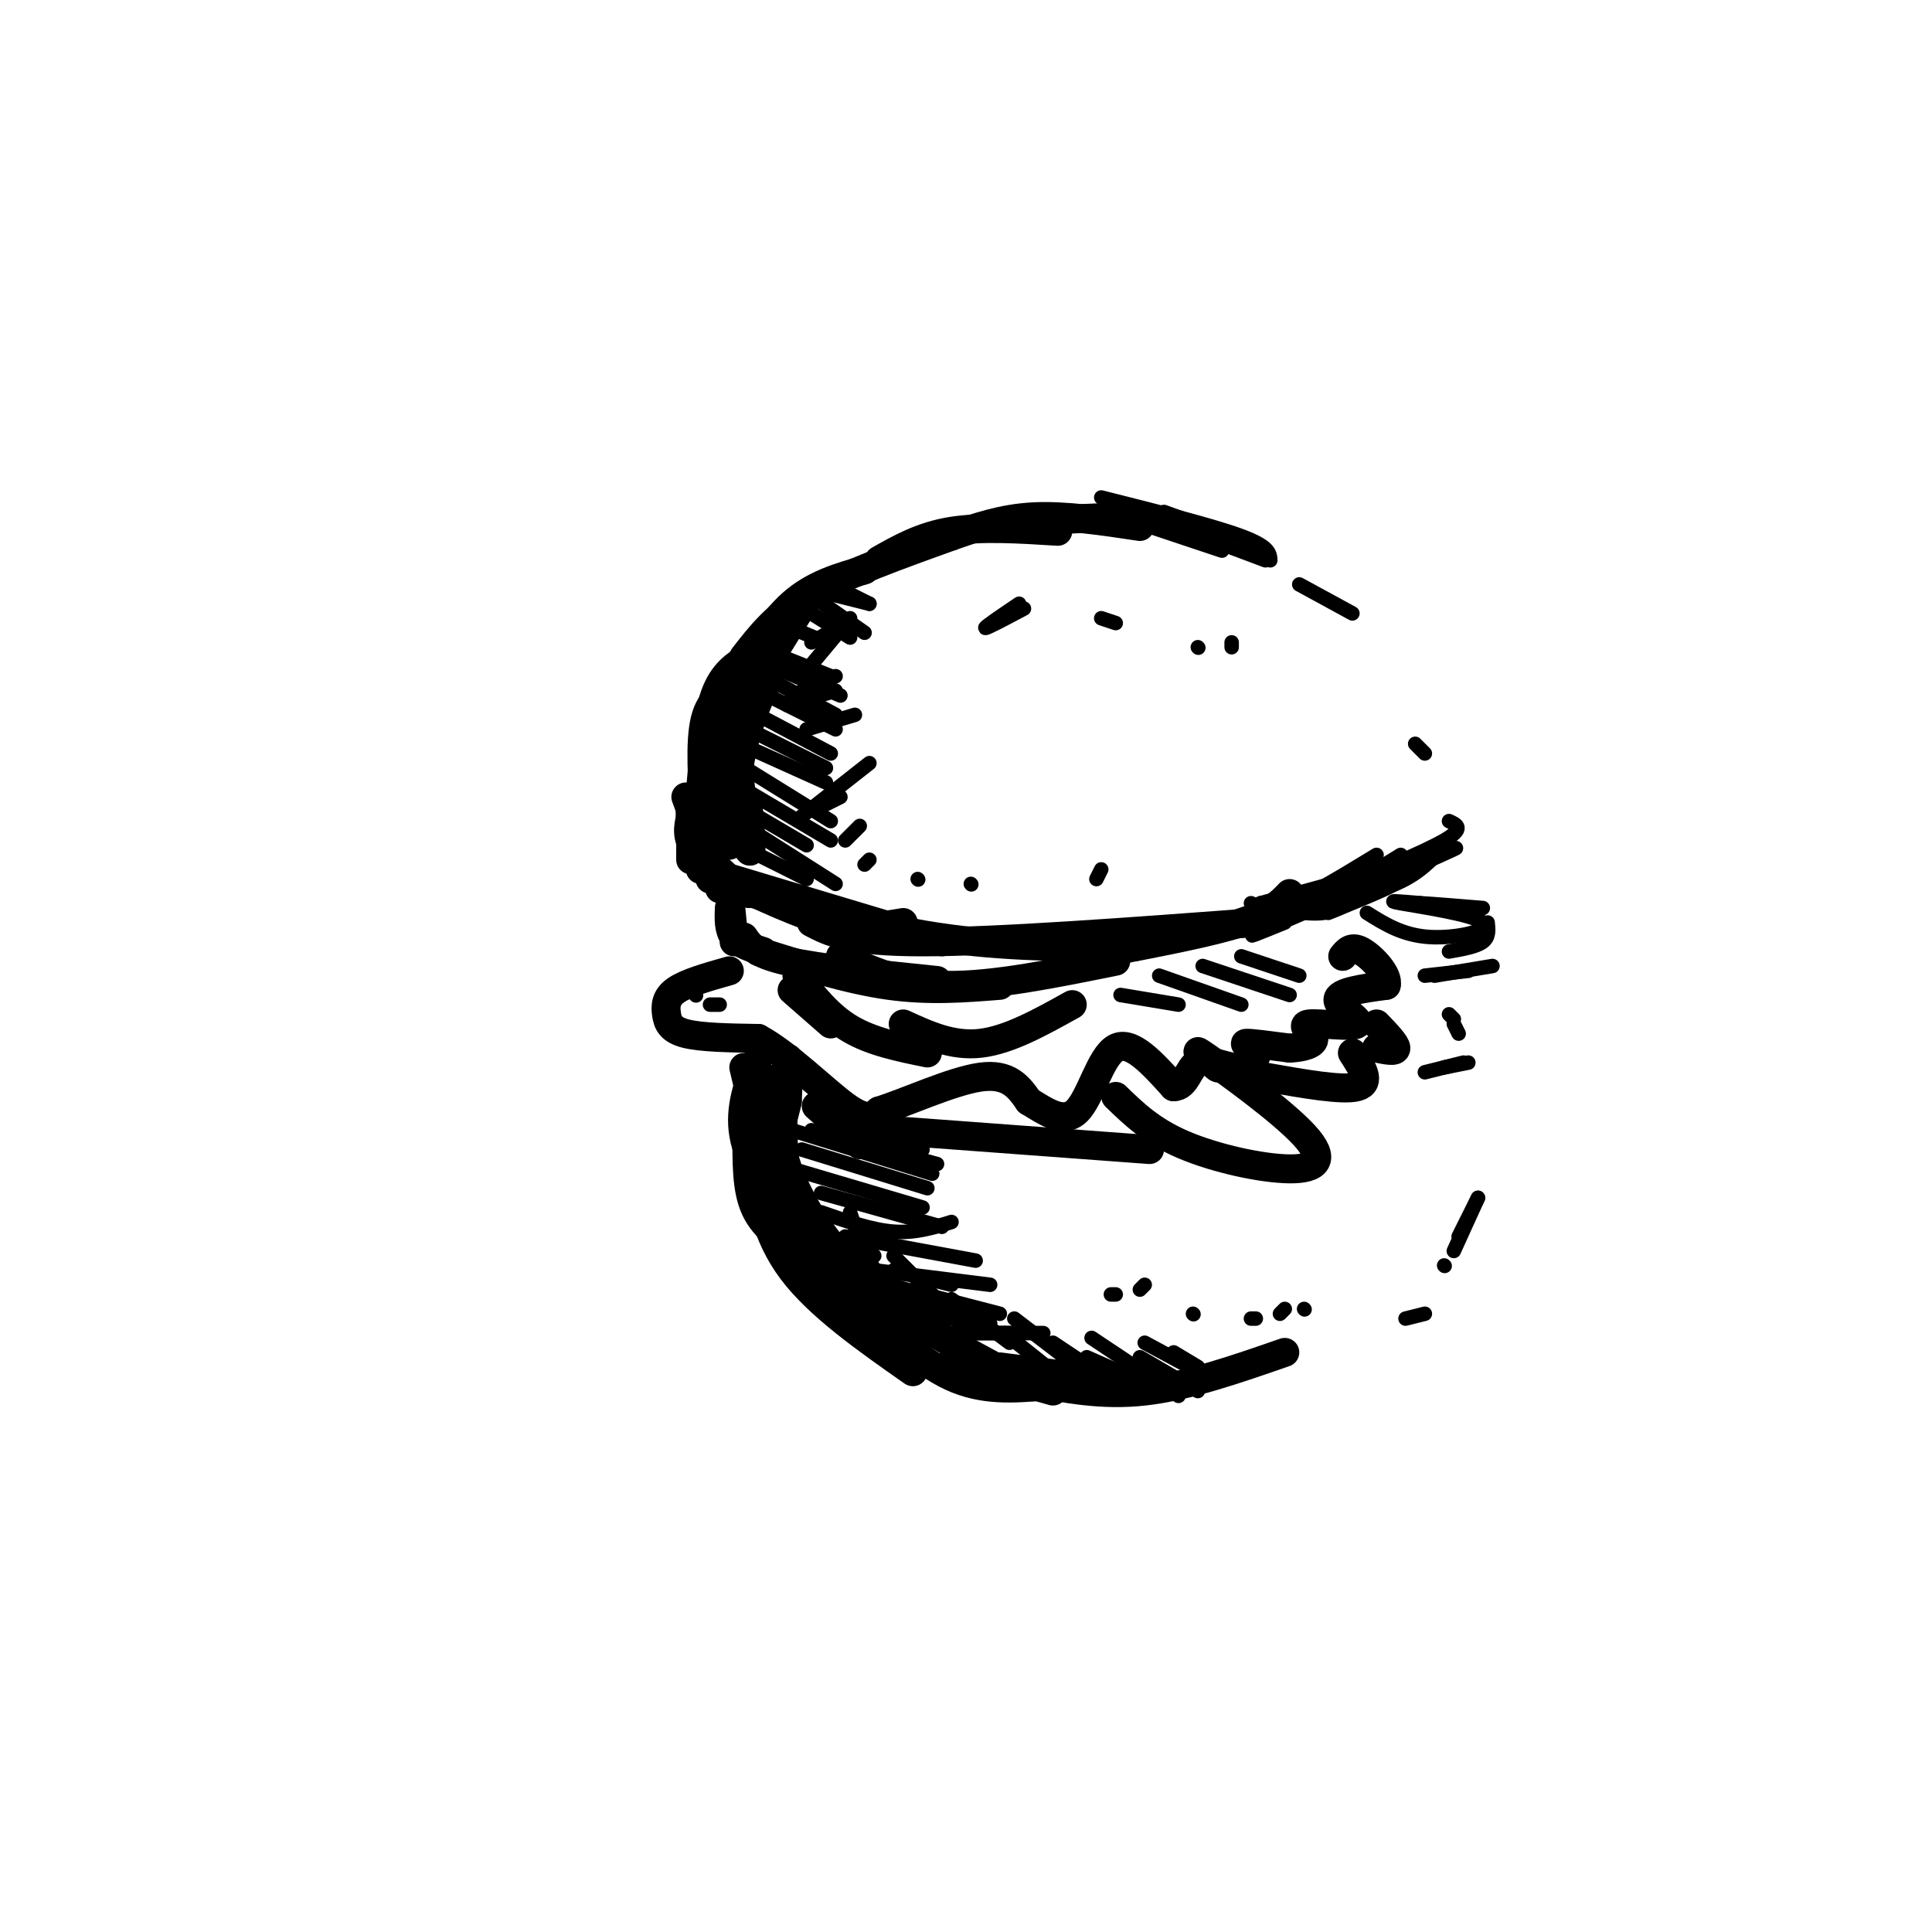 <svg viewBox='0 0 400 400' version='1.1' xmlns='http://www.w3.org/2000/svg' xmlns:xlink='http://www.w3.org/1999/xlink'><g fill='none' stroke='rgb(0,0,0)' stroke-width='6' stroke-linecap='round' stroke-linejoin='round'><path d='M143,171c0.000,0.000 0.000,7.000 0,7'/><path d='M142,165c0.000,0.000 7.000,19.000 7,19'/><path d='M144,165c0.000,0.000 3.000,17.000 3,17'/><path d='M143,165c-0.167,3.083 -0.333,6.167 1,9c1.333,2.833 4.167,5.417 7,8'/><path d='M143,169c-0.500,2.167 -1.000,4.333 1,7c2.000,2.667 6.500,5.833 11,9'/><path d='M145,180c0.000,0.000 50.000,15.000 50,15'/><path d='M149,183c15.333,4.417 30.667,8.833 45,11c14.333,2.167 27.667,2.083 41,2'/><path d='M168,191c3.833,2.000 7.667,4.000 23,4c15.333,0.000 42.167,-2.000 69,-4'/><path d='M230,197c10.417,-2.000 20.833,-4.000 27,-6c6.167,-2.000 8.083,-4.000 10,-6'/><path d='M150,182c7.917,3.750 15.833,7.500 22,9c6.167,1.500 10.583,0.750 15,0'/><path d='M146,170c-0.583,-8.167 -1.167,-16.333 0,-21c1.167,-4.667 4.083,-5.833 7,-7'/><path d='M145,164c0.667,-7.667 1.333,-15.333 3,-20c1.667,-4.667 4.333,-6.333 7,-8'/><path d='M151,185c0.000,0.000 1.000,10.000 1,10'/><path d='M151,188c-0.083,2.250 -0.167,4.500 1,6c1.167,1.500 3.583,2.250 6,3'/><path d='M154,194c1.167,1.750 2.333,3.500 9,5c6.667,1.500 18.833,2.750 31,4'/><path d='M157,197c9.333,2.917 18.667,5.833 27,7c8.333,1.167 15.667,0.583 23,0'/><path d='M174,198c6.250,2.917 12.500,5.833 22,6c9.500,0.167 22.250,-2.417 35,-5'/><path d='M164,205c0.000,0.000 8.000,7.000 8,7'/><path d='M165,202c3.250,4.167 6.500,8.333 11,11c4.500,2.667 10.250,3.833 16,5'/><path d='M187,212c5.083,2.333 10.167,4.667 16,4c5.833,-0.667 12.417,-4.333 19,-8'/><path d='M151,201c-4.393,1.238 -8.786,2.476 -11,4c-2.214,1.524 -2.250,3.333 -2,5c0.250,1.667 0.786,3.190 4,4c3.214,0.810 9.107,0.905 15,1'/><path d='M157,215c6.022,3.222 13.578,10.778 18,14c4.422,3.222 5.711,2.111 7,1'/><path d='M182,230c5.311,-1.622 15.089,-6.178 21,-7c5.911,-0.822 7.956,2.089 10,5'/><path d='M213,228c3.476,2.095 7.167,4.833 10,2c2.833,-2.833 4.810,-11.238 8,-13c3.190,-1.762 7.595,3.119 12,8'/><path d='M243,225c2.585,0.005 3.046,-3.982 5,-5c1.954,-1.018 5.400,0.933 8,1c2.600,0.067 4.354,-1.751 4,-3c-0.354,-1.249 -2.815,-1.928 -2,-2c0.815,-0.072 4.908,0.464 9,1'/><path d='M267,217c2.774,-0.097 5.207,-0.841 5,-2c-0.207,-1.159 -3.056,-2.733 -1,-3c2.056,-0.267 9.015,0.774 10,0c0.985,-0.774 -4.004,-3.364 -4,-5c0.004,-1.636 5.002,-2.318 10,-3'/><path d='M287,204c0.622,-2.067 -2.822,-5.733 -5,-7c-2.178,-1.267 -3.089,-0.133 -4,1'/><path d='M169,229c0.000,0.000 9.000,8.000 9,8'/><path d='M184,234c0.000,0.000 54.000,4.000 54,4'/><path d='M231,227c3.679,3.579 7.359,7.158 14,10c6.641,2.842 16.244,4.947 22,5c5.756,0.053 7.665,-1.947 3,-7c-4.665,-5.053 -15.904,-13.158 -20,-16c-4.096,-2.842 -1.048,-0.421 2,2'/><path d='M252,221c0.500,0.333 0.750,0.167 1,0'/><path d='M262,223c8.000,1.417 16.000,2.833 19,2c3.000,-0.833 1.000,-3.917 -1,-7'/><path d='M285,217c2.000,0.417 4.000,0.833 4,0c0.000,-0.833 -2.000,-2.917 -4,-5'/><path d='M154,221c0.000,0.000 5.000,21.000 5,21'/><path d='M157,219c-2.000,5.167 -4.000,10.333 -3,16c1.000,5.667 5.000,11.833 9,18'/><path d='M155,226c-0.311,7.089 -0.622,14.178 0,19c0.622,4.822 2.178,7.378 5,10c2.822,2.622 6.911,5.311 11,8'/><path d='M156,240c1.250,7.833 2.500,15.667 8,23c5.500,7.333 15.250,14.167 25,21'/><path d='M161,224c-1.232,-0.536 -2.464,-1.071 -3,0c-0.536,1.071 -0.375,3.750 0,9c0.375,5.250 0.964,13.071 5,20c4.036,6.929 11.518,12.964 19,19'/><path d='M182,272c3.167,3.167 1.583,1.583 0,0'/><path d='M181,272c-2.250,-1.345 -4.500,-2.690 -8,-7c-3.500,-4.310 -8.250,-11.583 -10,-21c-1.750,-9.417 -0.500,-20.976 0,-24c0.500,-3.024 0.250,2.488 0,8'/><path d='M163,228c-0.520,2.689 -1.820,5.411 -1,10c0.820,4.589 3.759,11.043 8,17c4.241,5.957 9.783,11.416 16,16c6.217,4.584 13.108,8.292 20,12'/><path d='M177,269c6.750,6.500 13.500,13.000 20,16c6.500,3.000 12.750,2.500 19,2'/><path d='M197,282c0.000,0.000 21.000,6.000 21,6'/><path d='M207,283c0.000,0.000 31.000,4.000 31,4'/><path d='M213,286c7.583,1.500 15.167,3.000 24,2c8.833,-1.000 18.917,-4.500 29,-8'/><path d='M151,175c-1.649,-7.821 -3.298,-15.643 -2,-22c1.298,-6.357 5.542,-11.250 6,-12c0.458,-0.750 -2.869,2.643 -4,7c-1.131,4.357 -0.065,9.679 1,15'/><path d='M152,163c1.024,5.060 3.083,10.208 3,9c-0.083,-1.208 -2.310,-8.774 -2,-15c0.310,-6.226 3.155,-11.113 6,-16'/><path d='M159,141c-0.548,0.488 -4.917,9.708 -6,18c-1.083,8.292 1.119,15.655 2,17c0.881,1.345 0.440,-3.327 0,-8'/><path d='M151,150c0.000,0.000 16.000,-26.000 16,-26'/><path d='M152,142c3.750,-6.500 7.500,-13.000 12,-17c4.500,-4.000 9.750,-5.500 15,-7'/><path d='M154,136c3.417,-4.417 6.833,-8.833 14,-13c7.167,-4.167 18.083,-8.083 29,-12'/><path d='M182,116c4.417,-2.500 8.833,-5.000 15,-6c6.167,-1.000 14.083,-0.500 22,0'/><path d='M197,111c5.250,-1.833 10.500,-3.667 17,-4c6.500,-0.333 14.250,0.833 22,2'/><path d='M210,108c0.000,0.000 22.000,-1.000 22,-1'/></g>
<g fill='none' stroke='rgb(0,0,0)' stroke-width='3' stroke-linecap='round' stroke-linejoin='round'><path d='M151,174c0.000,0.000 16.000,8.000 16,8'/><path d='M151,169c0.000,0.000 22.000,14.000 22,14'/><path d='M150,165c0.000,0.000 17.000,10.000 17,10'/><path d='M150,161c0.000,0.000 22.000,13.000 22,13'/><path d='M151,157c0.000,0.000 21.000,13.000 21,13'/><path d='M151,153c0.000,0.000 20.000,9.000 20,9'/><path d='M153,150c0.000,0.000 18.000,9.000 18,9'/><path d='M155,147c0.000,0.000 17.000,9.000 17,9'/><path d='M159,144c0.000,0.000 14.000,7.000 14,7'/><path d='M160,141c0.000,0.000 13.000,7.000 13,7'/><path d='M160,138c0.000,0.000 14.000,6.000 14,6'/><path d='M162,136c0.000,0.000 10.000,4.000 10,4'/><path d='M159,128c0.000,0.000 12.000,5.000 12,5'/><path d='M168,127c0.000,0.000 8.000,5.000 8,5'/><path d='M169,124c0.000,0.000 10.000,7.000 10,7'/><path d='M172,123c0.000,0.000 8.000,2.000 8,2'/><path d='M176,123c0.000,0.000 4.000,2.000 4,2'/><path d='M166,140c0.000,0.000 10.000,-12.000 10,-12'/><path d='M168,133c0.000,0.000 7.000,-4.000 7,-4'/><path d='M164,144c0.000,0.000 9.000,-4.000 9,-4'/><path d='M163,146c0.000,0.000 10.000,-3.000 10,-3'/><path d='M167,151c0.000,0.000 10.000,-3.000 10,-3'/><path d='M166,169c0.000,0.000 14.000,-11.000 14,-11'/><path d='M170,167c0.000,0.000 4.000,-2.000 4,-2'/><path d='M175,174c0.000,0.000 3.000,-3.000 3,-3'/><path d='M179,179c0.000,0.000 1.000,-1.000 1,-1'/><path d='M190,182c0.000,0.000 0.100,0.100 0.1,0.1'/><path d='M201,183c0.000,0.000 0.100,0.100 0.1,0.1'/><path d='M227,182c0.000,0.000 1.000,-2.000 1,-2'/><path d='M241,106c0.000,0.000 11.000,4.000 11,4'/><path d='M235,108c0.000,0.000 19.000,5.000 19,5'/><path d='M238,107c0.000,0.000 24.000,9.000 24,9'/><path d='M269,121c0.000,0.000 11.000,6.000 11,6'/><path d='M272,185c0.000,0.000 15.000,-6.000 15,-6'/><path d='M267,187c0.000,0.000 -5.000,0.000 -5,0'/><path d='M261,187c0.000,0.000 22.000,-6.000 22,-6'/><path d='M259,187c1.833,0.833 3.667,1.667 8,0c4.333,-1.667 11.167,-5.833 18,-10'/><path d='M261,188c3.083,0.417 6.167,0.833 11,-1c4.833,-1.833 11.417,-5.917 18,-10'/><path d='M274,185c10.333,-4.250 20.667,-8.500 25,-11c4.333,-2.500 2.667,-3.250 1,-4'/><path d='M166,238c0.000,0.000 26.000,8.000 26,8'/><path d='M164,234c0.000,0.000 29.000,9.000 29,9'/><path d='M168,234c0.000,0.000 26.000,7.000 26,7'/><path d='M171,231c0.000,0.000 20.000,7.000 20,7'/><path d='M164,242c0.000,0.000 27.000,8.000 27,8'/><path d='M170,247c0.000,0.000 25.000,7.000 25,7'/><path d='M170,251c5.250,1.833 10.500,3.667 15,4c4.500,0.333 8.250,-0.833 12,-2'/><path d='M175,256c0.000,0.000 27.000,5.000 27,5'/><path d='M181,263c0.000,0.000 24.000,3.000 24,3'/><path d='M180,265c0.000,0.000 27.000,7.000 27,7'/><path d='M189,272c0.000,0.000 16.000,2.000 16,2'/><path d='M193,276c0.000,0.000 18.000,0.000 18,0'/><path d='M202,276c0.000,0.000 14.000,0.000 14,0'/><path d='M174,257c0.000,0.000 7.000,3.000 7,3'/><path d='M185,263c0.000,0.000 12.000,3.000 12,3'/><path d='M176,251c1.583,4.833 3.167,9.667 6,13c2.833,3.333 6.917,5.167 11,7'/><path d='M185,260c0.000,0.000 16.000,16.000 16,16'/><path d='M197,269c0.000,0.000 12.000,9.000 12,9'/><path d='M208,276c0.000,0.000 10.000,8.000 10,8'/><path d='M210,273c0.000,0.000 17.000,13.000 17,13'/><path d='M218,278c0.000,0.000 12.000,8.000 12,8'/><path d='M225,281c0.000,0.000 9.000,4.000 9,4'/><path d='M226,277c0.000,0.000 18.000,12.000 18,12'/><path d='M236,281c0.000,0.000 12.000,7.000 12,7'/><path d='M237,278c0.000,0.000 13.000,7.000 13,7'/><path d='M243,280c0.000,0.000 5.000,3.000 5,3'/><path d='M230,268c0.000,0.000 1.000,0.000 1,0'/><path d='M247,272c0.000,0.000 0.100,0.100 0.1,0.1'/><path d='M259,273c0.000,0.000 1.000,0.000 1,0'/><path d='M265,272c0.000,0.000 1.000,-1.000 1,-1'/><path d='M270,271c0.000,0.000 0.100,0.100 0.1,0.1'/><path d='M237,266c0.000,0.000 -1.000,1.000 -1,1'/><path d='M232,206c0.000,0.000 12.000,2.000 12,2'/><path d='M240,202c0.000,0.000 17.000,6.000 17,6'/><path d='M249,200c0.000,0.000 18.000,6.000 18,6'/><path d='M257,198c0.000,0.000 12.000,4.000 12,4'/><path d='M211,125c-3.583,2.417 -7.167,4.833 -7,5c0.167,0.167 4.083,-1.917 8,-4'/><path d='M231,129c0.000,0.000 -3.000,-1.000 -3,-1'/><path d='M248,134c0.000,0.000 0.100,0.100 0.1,0.1'/><path d='M255,133c0.000,0.000 0.000,1.000 0,1'/><path d='M293,154c0.000,0.000 2.000,2.000 2,2'/><path d='M144,206c0.000,0.000 0.100,0.100 0.1,0.1'/><path d='M147,208c0.000,0.000 2.000,0.000 2,0'/><path d='M163,205c0.000,0.000 0.100,0.100 0.1,0.1'/><path d='M291,273c0.000,0.000 4.000,-1.000 4,-1'/><path d='M235,108c0.000,0.000 18.000,6.000 18,6'/><path d='M228,103c11.583,2.917 23.167,5.833 29,8c5.833,2.167 5.917,3.583 6,5'/><path d='M261,187c4.667,1.250 9.333,2.500 13,2c3.667,-0.500 6.333,-2.750 9,-5'/><path d='M258,192c0.000,0.000 30.000,-9.000 30,-9'/><path d='M288,183c2.833,-0.500 -5.083,2.750 -13,6'/><path d='M266,191c-5.244,2.133 -10.489,4.267 -3,1c7.489,-3.267 27.711,-11.933 35,-15c7.289,-3.067 1.644,-0.533 -4,2'/><path d='M276,187c5.500,-1.417 11.000,-2.833 15,-5c4.000,-2.167 6.500,-5.083 9,-8'/><path d='M301,259c0.000,0.000 5.000,-11.000 5,-11'/><path d='M306,248c0.000,0.000 -4.000,8.000 -4,8'/><path d='M299,262c0.000,0.000 0.100,0.100 0.1,0.1'/><path d='M295,222c0.000,0.000 8.000,-2.000 8,-2'/><path d='M299,221c0.000,0.000 5.000,-1.000 5,-1'/><path d='M302,214c0.000,0.000 -1.000,-2.000 -1,-2'/><path d='M300,210c0.000,0.000 1.000,1.000 1,1'/><path d='M295,202c0.000,0.000 9.000,-1.000 9,-1'/><path d='M297,202c0.000,0.000 12.000,-2.000 12,-2'/><path d='M300,197c2.833,-0.500 5.667,-1.000 7,-2c1.333,-1.000 1.167,-2.500 1,-4'/><path d='M283,189c3.720,2.333 7.440,4.667 13,5c5.560,0.333 12.958,-1.333 11,-3c-1.958,-1.667 -13.274,-3.333 -17,-4c-3.726,-0.667 0.137,-0.333 4,0'/><path d='M294,187c2.833,0.167 7.917,0.583 13,1'/></g>
</svg>